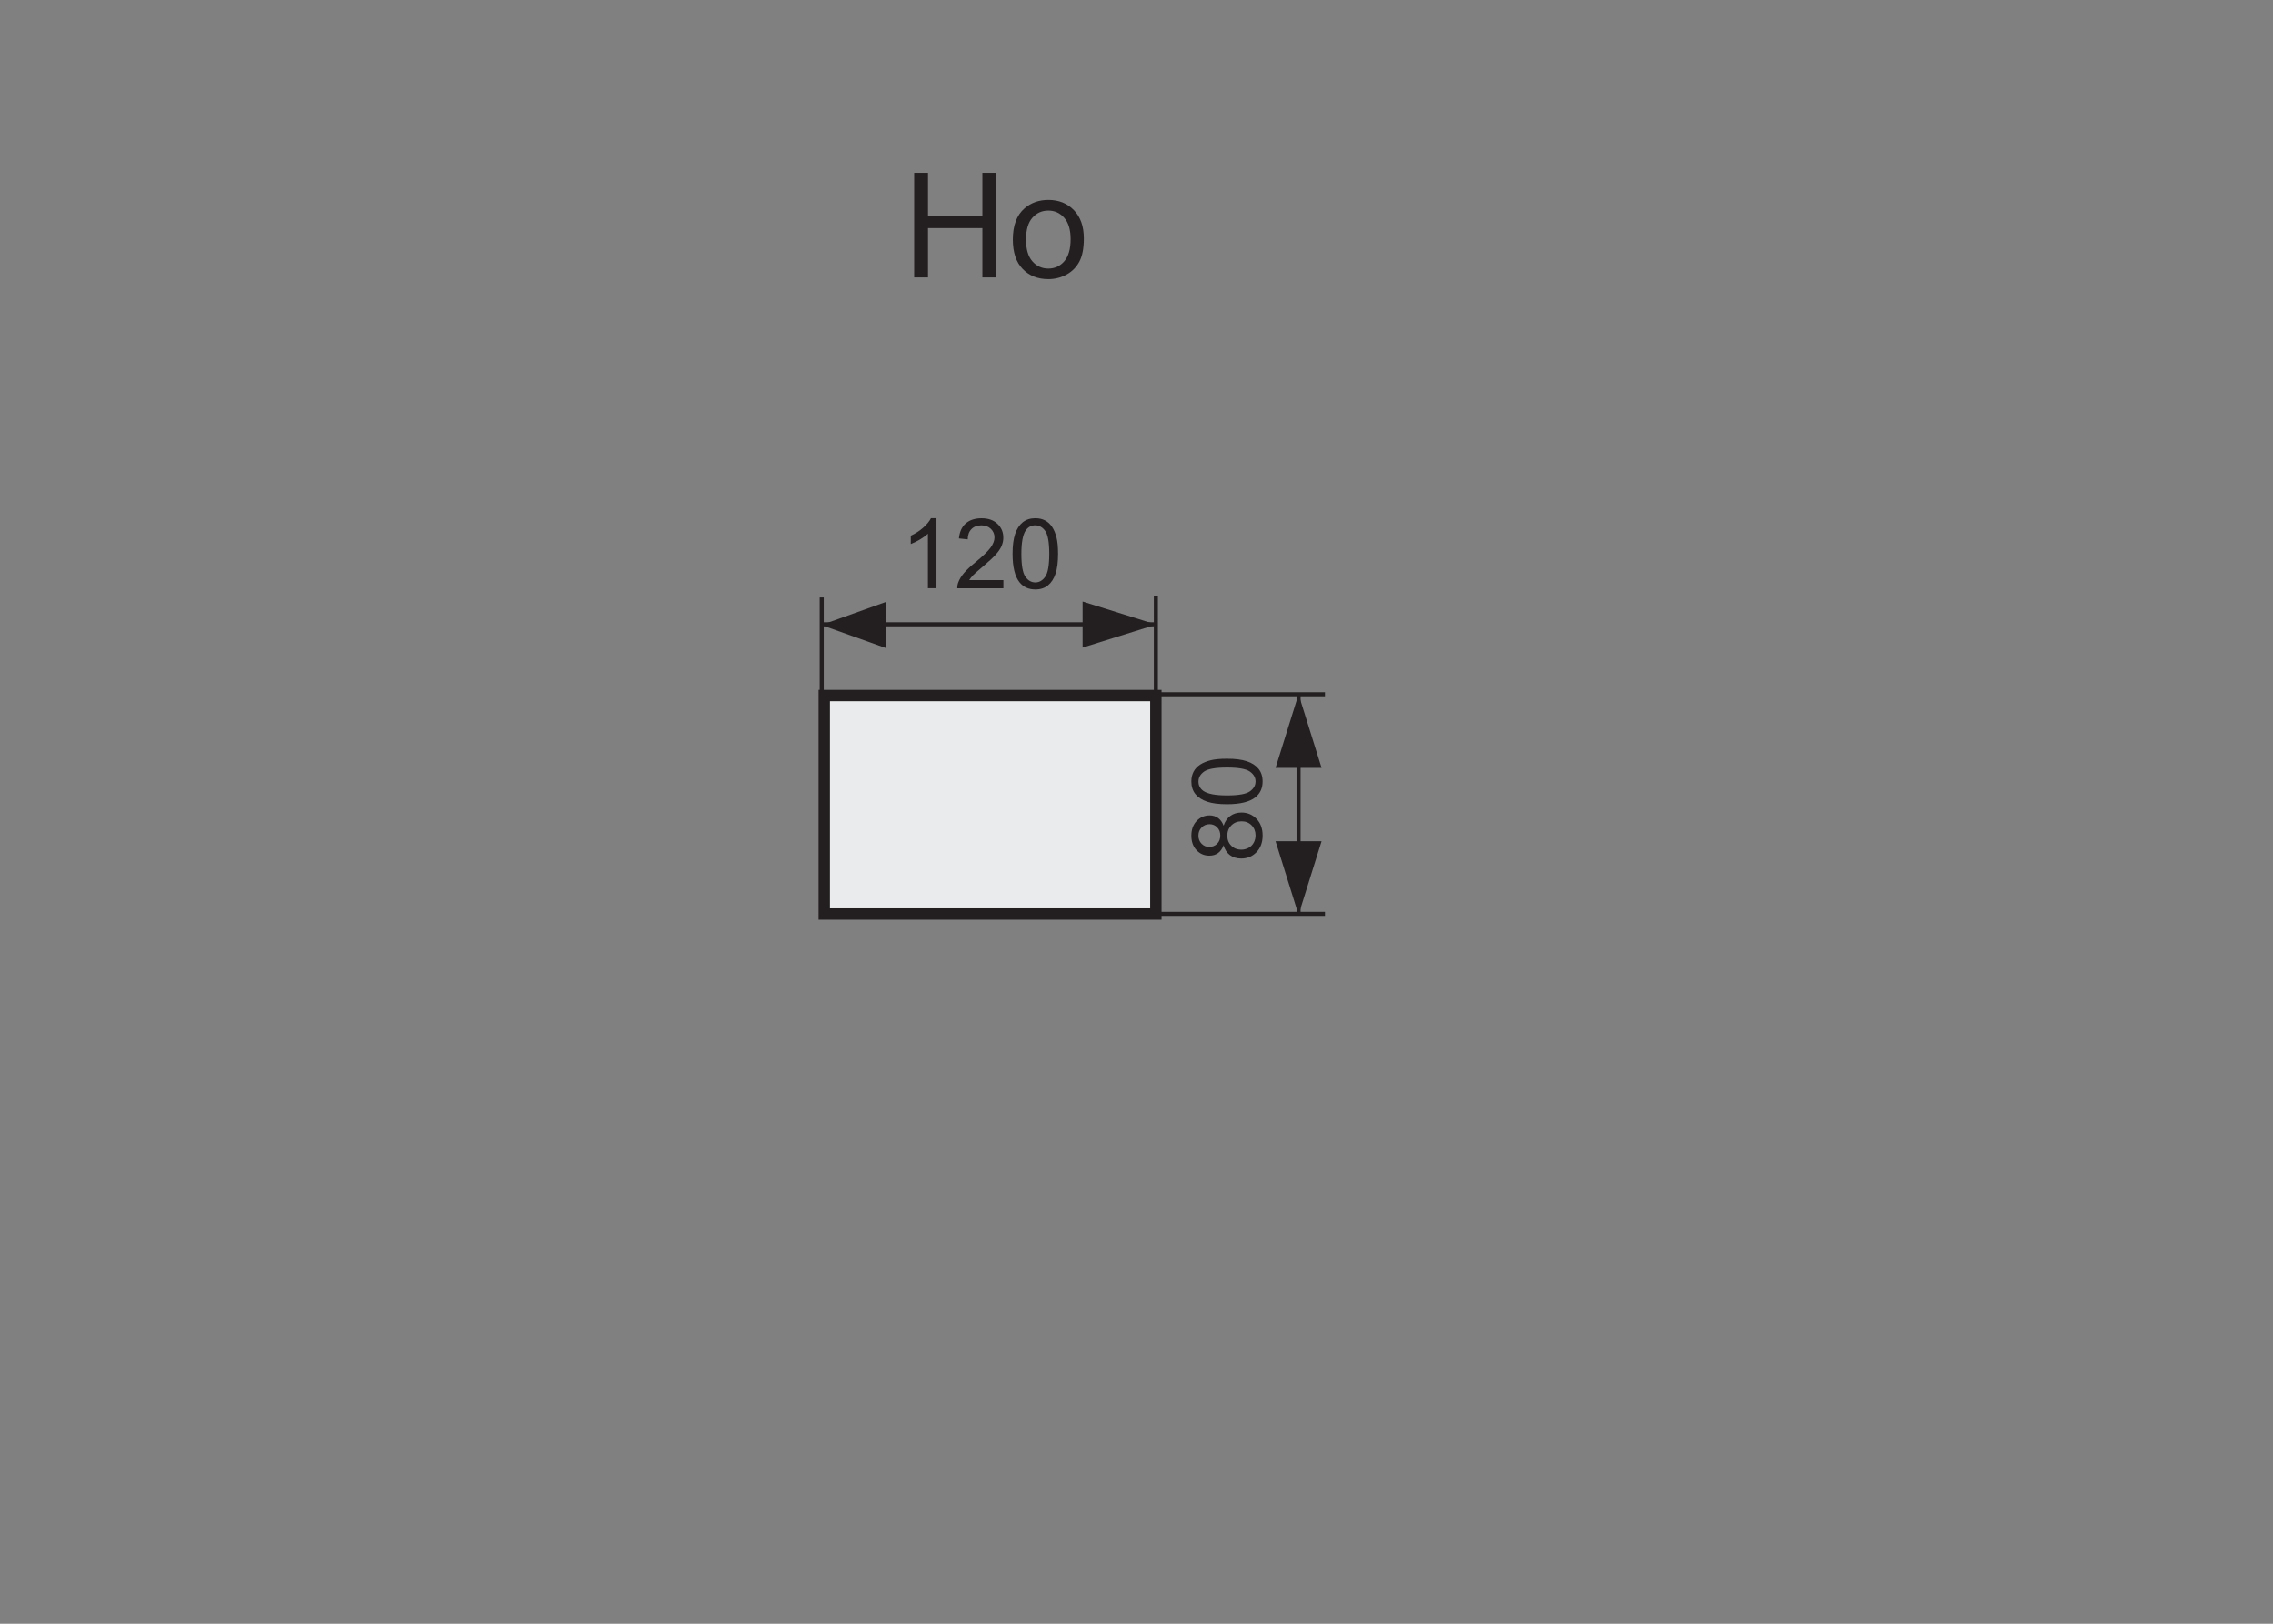 <?xml version="1.0" encoding="utf-8"?>
<!-- Generator: Adobe Illustrator 16.0.3, SVG Export Plug-In . SVG Version: 6.00 Build 0)  -->
<!DOCTYPE svg PUBLIC "-//W3C//DTD SVG 1.1//EN" "http://www.w3.org/Graphics/SVG/1.1/DTD/svg11.dtd">
<svg version="1.1" id="Warstwa_3" xmlns="http://www.w3.org/2000/svg" xmlns:xlink="http://www.w3.org/1999/xlink" x="0px" y="0px"
	 width="140px" height="100px" viewBox="0 0 140 100" enable-background="new 0 0 140 100" xml:space="preserve">
<rect x="0" y="0" width="140" height="100" fill="#808080" stroke="none"/>
<path stroke="#231F20" stroke-width="0.25" stroke-miterlimit="10" d="M79.98,56.279V42.756V56.279z"/>
<polygon fill="#231F20" points="81.398,47.291 78.563,47.291 79.98,42.756 79.98,42.756 "/>
<polygon fill="#231F20" points="81.397,51.807 78.563,51.807 79.979,56.342 79.979,56.342 "/>
<path fill="#231F20" stroke="#231F20" stroke-width="0.25" stroke-miterlimit="10" d="M81.605,42.756H71.031H81.605z"/>
<g>
	<path fill="#231F20" d="M75.363,52.053c-0.08,0.219-0.195,0.381-0.344,0.486s-0.326,0.158-0.533,0.158
		c-0.313,0-0.574-0.111-0.787-0.336s-0.32-0.523-0.32-0.896c0-0.375,0.109-0.678,0.327-0.906c0.218-0.228,0.483-0.342,0.796-0.342
		c0.199,0,0.372,0.052,0.52,0.157s0.262,0.264,0.342,0.477c0.086-0.264,0.225-0.465,0.416-0.603s0.42-0.207,0.686-0.207
		c0.367,0,0.676,0.13,0.926,0.39c0.25,0.259,0.375,0.601,0.375,1.025s-0.126,0.766-0.377,1.025s-0.564,0.391-0.939,0.391
		c-0.279,0-0.513-0.071-0.701-0.213S75.432,52.314,75.363,52.053z M74.469,52.158c0.203,0,0.369-0.064,0.498-0.195
		s0.193-0.301,0.193-0.51c0-0.203-0.063-0.37-0.191-0.5s-0.285-0.195-0.471-0.195c-0.193,0-0.355,0.067-0.487,0.201
		s-0.198,0.301-0.198,0.5c0,0.201,0.064,0.367,0.193,0.5S74.289,52.158,74.469,52.158z M76.453,52.328
		c0.15,0,0.295-0.035,0.436-0.106s0.25-0.177,0.327-0.317s0.116-0.293,0.116-0.455c0-0.252-0.082-0.459-0.244-0.623
		s-0.367-0.246-0.617-0.246c-0.254,0-0.465,0.084-0.631,0.253s-0.248,0.38-0.248,0.634c0,0.248,0.082,0.454,0.246,0.617
		S76.207,52.328,76.453,52.328z"/>
	<path fill="#231F20" d="M75.574,49.528c-0.508,0-0.917-0.052-1.227-0.157s-0.549-0.26-0.717-0.466s-0.252-0.465-0.252-0.778
		c0-0.23,0.047-0.433,0.14-0.606s0.227-0.317,0.401-0.431s0.388-0.202,0.639-0.267s0.59-0.097,1.016-0.097
		c0.504,0,0.91,0.052,1.22,0.155s0.549,0.258,0.718,0.464s0.254,0.466,0.254,0.781c0,0.414-0.148,0.739-0.445,0.976
		C76.963,49.386,76.381,49.528,75.574,49.528z M75.574,48.986c0.705,0,1.174-0.083,1.407-0.248s0.351-0.369,0.351-0.611
		s-0.117-0.446-0.352-0.611s-0.703-0.248-1.406-0.248c-0.707,0-1.178,0.083-1.41,0.248s-0.348,0.371-0.348,0.617
		c0,0.242,0.102,0.436,0.307,0.58C74.385,48.895,74.869,48.986,75.574,48.986z"/>
</g>
<g>
	<path fill="#231F20" d="M57.681,36.23h-0.527v-3.36c-0.127,0.121-0.293,0.242-0.5,0.363s-0.391,0.212-0.555,0.272v-0.51
		c0.295-0.139,0.553-0.307,0.773-0.504s0.377-0.389,0.469-0.574h0.34V36.23z"/>
	<path fill="#231F20" d="M61.803,35.724v0.507h-2.839c-0.004-0.127,0.017-0.249,0.062-0.366c0.072-0.193,0.188-0.384,0.347-0.571
		s0.389-0.404,0.69-0.65c0.467-0.383,0.782-0.686,0.946-0.91s0.246-0.435,0.246-0.634c0-0.209-0.075-0.385-0.224-0.529
		s-0.344-0.215-0.584-0.215c-0.254,0-0.457,0.076-0.609,0.229s-0.229,0.363-0.231,0.633l-0.542-0.056
		c0.037-0.404,0.177-0.712,0.419-0.924s0.567-0.318,0.976-0.318c0.412,0,0.738,0.114,0.979,0.343s0.36,0.512,0.36,0.85
		c0,0.172-0.035,0.341-0.105,0.507s-0.187,0.341-0.35,0.524s-0.434,0.436-0.813,0.756c-0.316,0.266-0.52,0.446-0.609,0.541
		s-0.164,0.19-0.223,0.286H61.803z"/>
	<path fill="#231F20" d="M62.369,34.112c0-0.508,0.052-0.917,0.157-1.226s0.26-0.548,0.466-0.716s0.465-0.252,0.778-0.252
		c0.23,0,0.433,0.046,0.606,0.139s0.317,0.227,0.431,0.401s0.202,0.388,0.267,0.639s0.097,0.589,0.097,1.015
		c0,0.504-0.052,0.911-0.155,1.22s-0.258,0.549-0.464,0.718s-0.466,0.253-0.781,0.253c-0.414,0-0.739-0.148-0.976-0.445
		C62.51,35.501,62.369,34.919,62.369,34.112z M62.911,34.112c0,0.705,0.083,1.174,0.248,1.408s0.369,0.35,0.611,0.35
		s0.446-0.117,0.611-0.352s0.248-0.703,0.248-1.406c0-0.707-0.083-1.177-0.248-1.409s-0.371-0.349-0.617-0.349
		c-0.242,0-0.436,0.103-0.58,0.308C63.001,32.924,62.911,33.407,62.911,34.112z"/>
</g>
<path fill="#231F20" stroke="#231F20" stroke-width="0.25" stroke-miterlimit="10" d="M50.613,42.809v-6.012V42.809z"/>
<path fill="#231F20" stroke="#231F20" stroke-width="0.25" stroke-miterlimit="10" d="M71.193,42.711v-6.012V42.711z"/>
<polygon fill="#231F20" points="54.561,37.074 54.561,39.908 50.59,38.492 50.59,38.492 "/>
<polygon fill="#231F20" points="66.682,37.047 66.682,39.881 71.217,38.465 71.217,38.465 "/>
<path fill="#231F20" stroke="#231F20" stroke-width="0.25" stroke-miterlimit="10" d="M71.216,38.447H50.637H71.216z"/>
<path fill="#231F20" stroke="#231F20" stroke-width="0.25" stroke-miterlimit="10" d="M81.606,56.281H71.032H81.606z"/>
<rect x="50.77" y="42.836" fill="#EAEBEC" stroke="#231F20" stroke-width="0.7" stroke-miterlimit="10" width="20.423" height="13.457"/>
<g>
	<path fill="#231F20" d="M56.307,17.084v-6.442h0.853v2.646h3.349v-2.646h0.853v6.442h-0.853v-3.037h-3.349v3.037H56.307z"/>
	<path fill="#231F20" d="M62.385,14.75c0-0.863,0.24-1.504,0.721-1.92c0.401-0.346,0.891-0.519,1.468-0.519
		c0.642,0,1.166,0.21,1.573,0.631c0.407,0.42,0.611,1.001,0.611,1.742c0,0.601-0.091,1.073-0.271,1.417
		c-0.181,0.345-0.442,0.612-0.787,0.803c-0.344,0.189-0.72,0.285-1.127,0.285c-0.653,0-1.182-0.209-1.584-0.629
		C62.586,16.143,62.385,15.54,62.385,14.75z M63.197,14.75c0,0.598,0.131,1.046,0.392,1.343c0.261,0.298,0.589,0.446,0.984,0.446
		c0.393,0,0.719-0.149,0.979-0.448s0.392-0.754,0.392-1.366c0-0.577-0.131-1.015-0.394-1.313c-0.262-0.297-0.588-0.445-0.978-0.445
		c-0.396,0-0.724,0.147-0.984,0.443S63.197,14.153,63.197,14.75z"/>
</g>
</svg>
